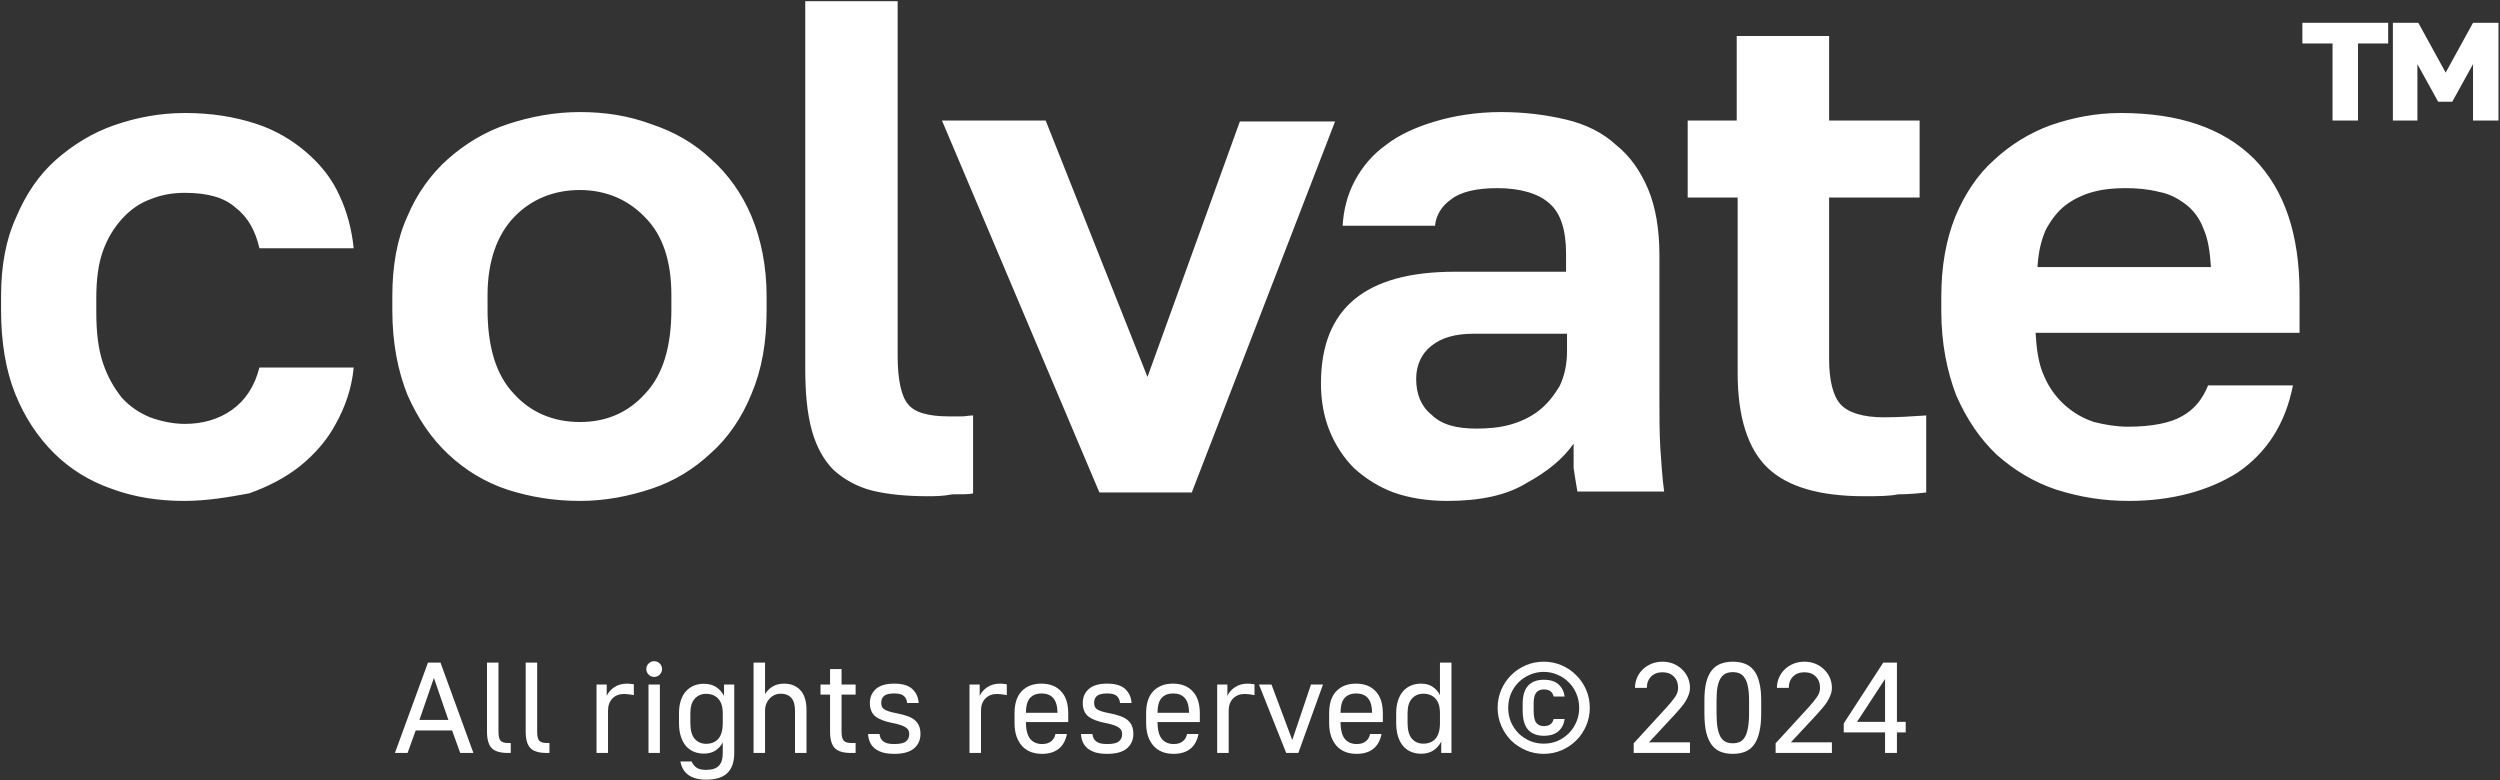 <?xml version="1.0" encoding="UTF-8"?> <svg xmlns="http://www.w3.org/2000/svg" width="1109" height="346" viewBox="0 0 1109 346" fill="none"><rect x="0" y="0" width="1109" height="346" fill="#333333" stroke="none"/><path d="M81.61 222.205C70.318 222.205 59.445 220.538 49.407 216.789C39.789 213.455 31.006 208.039 23.896 200.956C16.787 193.872 10.932 185.123 6.75 174.706C2.568 164.29 0.477 151.79 0.477 137.623V131.374C0.477 118.041 2.568 106.374 7.168 96.374C11.35 86.374 17.205 77.625 24.733 70.958C32.261 64.292 41.043 58.875 50.662 55.542C60.281 52.209 70.736 50.125 82.028 50.125C93.738 50.125 103.775 51.792 112.976 54.709C122.177 57.625 129.704 62.208 135.978 67.625C142.251 73.041 147.269 79.291 150.615 86.791C153.961 93.874 156.052 101.791 156.888 110.124H115.067C113.394 102.624 110.048 96.374 104.612 92.208C99.593 87.624 92.065 85.541 82.028 85.541C76.591 85.541 71.573 86.374 66.554 88.458C61.954 90.124 57.772 93.041 54.008 97.208C50.662 100.958 47.735 105.541 45.644 111.374C43.553 117.207 42.716 124.29 42.716 132.207V138.457C42.716 147.207 43.553 154.706 45.644 160.956C47.735 167.206 50.662 172.206 54.008 176.373C57.353 180.123 61.536 183.039 66.554 185.123C71.155 186.789 76.591 188.039 82.028 188.039C89.974 188.039 97.084 185.956 102.939 181.789C108.794 177.623 112.976 171.373 115.067 163.04H156.888C156.052 172.206 153.124 180.539 148.942 188.039C145.178 195.122 139.741 201.372 133.05 206.789C126.777 211.789 118.831 215.955 110.467 218.872C101.266 220.538 92.065 222.205 81.61 222.205ZM257.259 222.205C245.968 222.205 235.512 220.538 225.057 217.205C215.02 213.872 206.237 208.455 198.71 201.372C191.182 194.289 185.327 185.539 180.726 175.123C176.544 164.706 174.035 152.207 174.035 137.623V131.374C174.035 118.041 176.126 105.957 180.726 95.958C184.908 85.958 191.182 77.208 198.71 70.541C206.237 63.875 215.02 58.458 225.057 55.125C235.094 51.792 245.968 49.709 257.259 49.709C268.551 49.709 279.006 51.375 289.043 55.125C299.081 58.458 307.863 63.458 315.391 70.541C322.919 77.208 329.192 85.958 333.374 95.958C337.556 105.957 340.065 118.041 340.065 131.374V137.623C340.065 151.79 337.974 163.873 333.374 174.706C329.192 185.123 322.919 194.289 315.391 200.956C307.863 208.039 299.081 213.455 289.043 216.789C279.006 220.122 268.551 222.205 257.259 222.205ZM257.259 187.206C268.969 187.206 278.588 183.039 286.116 174.706C294.062 166.373 297.826 153.873 297.826 137.207V130.957C297.826 115.957 294.062 104.291 286.116 96.374C278.588 88.458 268.551 84.291 257.259 84.291C245.549 84.291 235.512 88.458 227.984 96.374C220.457 104.291 216.274 115.957 216.274 130.957V137.207C216.274 153.873 220.038 166.373 227.984 174.706C235.512 183.039 245.549 187.206 257.259 187.206ZM411.58 220.122C401.961 220.122 393.597 219.288 386.905 217.622C380.214 215.955 374.359 212.622 369.759 208.455C365.576 204.289 362.231 198.456 360.14 190.956C358.049 183.456 357.212 174.289 357.212 163.456V0.543H398.197V158.04C398.197 168.456 399.87 175.956 402.797 179.289C405.725 183.039 411.998 184.706 420.781 184.706C422.872 184.706 424.963 184.706 426.636 184.706C428.308 184.706 429.981 184.289 431.654 184.289V218.872C429.981 219.288 427.054 219.288 422.453 219.288C418.271 220.122 414.507 220.122 411.58 220.122ZM417.853 53.459H463.856L509.023 167.206L550.008 53.875H592.248L528.679 218.455H487.695L417.853 53.459ZM642.015 222.205C633.233 222.205 625.287 220.955 618.177 218.455C611.486 215.955 605.631 212.205 600.612 207.622C596.012 203.039 592.248 197.206 589.739 190.956C587.229 184.706 585.975 177.623 585.975 170.123C585.975 136.79 605.631 120.541 645.361 120.541H694.71V112.624C694.71 101.791 692.201 94.291 687.182 90.124C682.582 85.958 674.636 83.458 664.181 83.458C654.98 83.458 647.87 85.125 643.688 88.458C639.506 91.374 636.997 95.541 636.578 100.124H595.594C596.012 93.041 597.685 86.374 601.03 80.125C604.376 73.875 608.976 68.458 614.831 64.292C620.686 59.708 628.214 56.375 636.578 53.875C644.943 51.375 654.98 49.709 665.853 49.709C676.309 49.709 685.928 50.959 694.71 53.042C703.492 55.125 711.02 58.875 716.875 64.292C723.148 69.291 727.749 75.958 731.095 83.875C734.44 91.791 736.113 101.791 736.113 113.041V175.956C736.113 184.706 736.113 192.206 736.531 198.872C736.95 205.122 737.368 211.789 738.204 218.038H699.729C698.892 213.455 698.474 210.122 698.056 207.622C698.056 205.122 698.056 201.372 698.056 196.789C693.455 203.455 686.346 209.289 677.145 214.289C668.363 219.705 656.653 222.205 642.015 222.205ZM654.98 190.122C659.998 190.122 665.017 189.706 669.617 188.456C674.218 187.206 678.818 185.123 682.582 182.206C686.346 179.289 689.273 175.539 691.782 171.373C693.874 167.206 695.128 161.79 695.128 155.956V148.04H653.725C645.779 148.04 639.506 149.707 634.906 153.456C630.724 156.79 628.214 161.79 628.214 168.04C628.214 174.706 630.305 180.123 634.906 183.873C639.506 188.456 646.197 190.122 654.98 190.122ZM826.865 220.122C807.209 220.122 792.99 215.955 784.208 207.622C775.425 199.289 770.825 185.123 770.825 165.54V87.624H748.659V53.459H770.407V15.959H811.391V53.459H851.54V87.624H811.391V159.29C811.391 168.456 813.064 175.539 816.41 179.289C819.756 183.039 826.447 185.123 835.648 185.123C841.921 185.123 848.194 184.706 854.467 184.289V218.455C850.703 218.872 846.521 219.288 841.921 219.288C838.157 220.122 832.72 220.122 826.865 220.122ZM944.383 222.205C933.091 222.205 922.636 220.538 912.181 217.205C902.144 213.872 893.361 208.455 885.833 201.789C878.305 194.706 872.45 185.956 867.85 175.539C863.668 164.706 861.159 152.207 861.159 138.04V131.79C861.159 118.041 863.25 106.374 867.432 95.958C871.614 85.958 877.469 77.208 884.579 70.958C891.688 64.292 900.471 58.875 909.671 55.542C919.29 52.209 929.746 50.125 940.619 50.125C966.548 50.125 986.204 56.792 1000.01 70.541C1013.39 84.291 1020.08 103.874 1020.08 130.124V147.623H902.98C903.398 154.706 904.235 161.373 906.744 166.79C908.835 171.789 912.181 176.373 915.945 179.706C919.708 183.039 923.891 185.539 928.909 187.206C933.928 188.456 938.946 189.289 943.965 189.289C954.42 189.289 962.784 187.622 967.803 184.706C973.24 181.789 977.004 177.206 979.513 170.956H1017.15C1013.81 188.039 1005.44 200.956 992.478 209.705C979.931 217.622 963.621 222.205 944.383 222.205ZM942.71 83.458C938.11 83.458 933.091 83.875 928.491 85.125C923.891 86.374 919.709 88.458 916.363 90.958C913.017 93.458 910.09 97.208 907.58 101.791C905.489 106.374 904.235 111.791 903.817 118.457H980.768C980.349 111.791 979.513 105.957 977.422 101.374C975.749 96.791 972.822 93.041 969.476 90.541C966.13 88.041 962.366 85.958 957.766 85.125C952.747 83.875 948.147 83.458 942.71 83.458Z" fill="white"></path><path d="M1034.72 53.453V19.288H1021.33V10.121H1059.39V19.288H1046.01V53.453H1034.72ZM1061.48 53.453V10.121H1072.77L1084.9 32.204L1097.03 10.121H1108.32V53.453H1097.03V28.454L1087.83 45.12H1081.56L1072.36 28.454V53.453H1061.48Z" fill="white"></path><path d="M836.211 324.904H817.889V320.896L835.409 293.928H841.478V320.209H845.372V324.904H841.478V334.007H836.211V324.904ZM836.211 320.209V301.199L823.786 320.209H836.211Z" fill="white"></path><path d="M787.668 329.712L802.268 313.794C803.872 312 805.112 310.473 805.99 309.214C806.906 307.954 807.364 306.599 807.364 305.149C807.364 303.049 806.734 301.37 805.475 300.11C804.215 298.85 802.536 298.22 800.436 298.22C798.337 298.22 796.657 298.85 795.398 300.11C794.138 301.37 793.508 303.049 793.508 305.149H788.241C788.241 303.545 788.546 302.038 789.157 300.625C789.767 299.213 790.607 297.991 791.676 296.961C792.783 295.892 794.081 295.052 795.569 294.441C797.058 293.831 798.68 293.525 800.436 293.525C802.192 293.525 803.814 293.831 805.303 294.441C806.792 295.052 808.07 295.892 809.139 296.961C810.246 297.991 811.105 299.213 811.716 300.625C812.327 302.038 812.632 303.545 812.632 305.149C812.632 306.179 812.441 307.191 812.059 308.183C811.716 309.176 811.239 310.168 810.628 311.16C810.017 312.115 809.292 313.088 808.452 314.081C807.612 315.035 806.734 316.027 805.818 317.058L794.424 329.311H812.632V334.006H787.668V329.712Z" fill="white"></path><path d="M768.673 334.407C766.65 334.407 764.856 334.101 763.29 333.491C761.725 332.88 760.409 331.868 759.34 330.456C758.271 329.044 757.45 327.192 756.878 324.902C756.343 322.612 756.076 319.768 756.076 316.371V310.645C756.076 307.515 756.343 304.862 756.878 302.686C757.45 300.473 758.271 298.698 759.34 297.362C760.409 296.026 761.725 295.052 763.29 294.441C764.856 293.831 766.65 293.525 768.673 293.525C770.696 293.525 772.49 293.831 774.055 294.441C775.62 295.052 776.937 296.026 778.005 297.362C779.074 298.698 779.876 300.473 780.41 302.686C780.983 304.862 781.269 307.515 781.269 310.645V316.371C781.269 319.768 780.983 322.612 780.41 324.902C779.876 327.192 779.074 329.044 778.005 330.456C776.937 331.868 775.62 332.88 774.055 333.491C772.49 334.101 770.696 334.407 768.673 334.407ZM768.673 329.712C769.818 329.712 770.829 329.521 771.707 329.139C772.585 328.757 773.33 328.07 773.94 327.078C774.589 326.047 775.066 324.673 775.372 322.955C775.715 321.238 775.887 319.043 775.887 316.371V310.645C775.887 308.202 775.715 306.179 775.372 304.576C775.066 302.973 774.589 301.694 773.94 300.74C773.33 299.785 772.585 299.117 771.707 298.736C770.829 298.354 769.818 298.163 768.673 298.163C767.528 298.163 766.516 298.354 765.638 298.736C764.76 299.117 763.997 299.785 763.348 300.74C762.737 301.694 762.26 302.973 761.916 304.576C761.611 306.179 761.458 308.202 761.458 310.645V316.371C761.458 319.043 761.611 321.238 761.916 322.955C762.26 324.673 762.737 326.047 763.348 327.078C763.997 328.07 764.76 328.757 765.638 329.139C766.516 329.521 767.528 329.712 768.673 329.712Z" fill="white"></path><path d="M724.707 329.712L739.308 313.794C740.911 312 742.151 310.473 743.029 309.214C743.945 307.954 744.403 306.599 744.403 305.149C744.403 303.049 743.774 301.37 742.514 300.11C741.254 298.85 739.575 298.22 737.475 298.22C735.376 298.22 733.696 298.85 732.437 300.11C731.177 301.37 730.547 303.049 730.547 305.149H725.28C725.28 303.545 725.585 302.038 726.196 300.625C726.806 299.213 727.646 297.991 728.715 296.961C729.822 295.892 731.12 295.052 732.608 294.441C734.097 293.831 735.719 293.525 737.475 293.525C739.231 293.525 740.853 293.831 742.342 294.441C743.831 295.052 745.11 295.892 746.178 296.961C747.285 297.991 748.144 299.213 748.755 300.625C749.366 302.038 749.671 303.545 749.671 305.149C749.671 306.179 749.48 307.191 749.098 308.183C748.755 309.176 748.278 310.168 747.667 311.16C747.056 312.115 746.331 313.088 745.491 314.081C744.651 315.035 743.774 316.027 742.857 317.058L731.463 329.311H749.671V334.006H724.707V329.712Z" fill="white"></path><path d="M684.788 334.407C681.964 334.407 679.311 333.872 676.83 332.804C674.348 331.735 672.173 330.284 670.302 328.452C668.47 326.582 667.02 324.406 665.951 321.925C664.882 319.444 664.348 316.791 664.348 313.966C664.348 311.141 664.882 308.488 665.951 306.007C667.02 303.526 668.47 301.37 670.302 299.537C672.173 297.667 674.348 296.197 676.83 295.129C679.311 294.06 681.964 293.525 684.788 293.525C687.613 293.525 690.266 294.06 692.747 295.129C695.228 296.197 697.385 297.667 699.217 299.537C701.087 301.37 702.557 303.526 703.626 306.007C704.695 308.488 705.229 311.141 705.229 313.966C705.229 316.791 704.695 319.444 703.626 321.925C702.557 324.406 701.087 326.582 699.217 328.452C697.385 330.284 695.228 331.735 692.747 332.804C690.266 333.872 687.613 334.407 684.788 334.407ZM684.788 329.883C686.964 329.883 689.006 329.483 690.915 328.681C692.823 327.841 694.484 326.715 695.896 325.303C697.347 323.852 698.473 322.173 699.274 320.264C700.114 318.318 700.534 316.218 700.534 313.966C700.534 311.752 700.114 309.672 699.274 307.725C698.473 305.778 697.347 304.099 695.896 302.686C694.484 301.236 692.823 300.11 690.915 299.308C689.006 298.469 686.964 298.049 684.788 298.049C682.613 298.049 680.57 298.469 678.662 299.308C676.753 300.11 675.074 301.236 673.623 302.686C672.211 304.099 671.085 305.778 670.245 307.725C669.444 309.672 669.043 311.752 669.043 313.966C669.043 316.218 669.444 318.318 670.245 320.264C671.085 322.173 672.211 323.852 673.623 325.303C675.074 326.715 676.753 327.841 678.662 328.681C680.57 329.483 682.613 329.883 684.788 329.883ZM684.788 326.391C681.811 326.391 679.502 325.494 677.86 323.7C676.257 321.906 675.455 319.043 675.455 315.111V312.248C675.455 308.622 676.257 305.931 677.86 304.175C679.502 302.419 681.811 301.541 684.788 301.541C687.689 301.541 689.884 302.228 691.373 303.603C692.9 304.977 693.797 306.771 694.064 308.985H689.197C688.93 307.878 688.434 307.076 687.708 306.58C687.021 306.084 686.048 305.836 684.788 305.836C683.338 305.836 682.231 306.313 681.467 307.267C680.704 308.183 680.322 309.844 680.322 312.248V315.111C680.322 317.783 680.704 319.615 681.467 320.608C682.231 321.6 683.338 322.097 684.788 322.097C686.048 322.097 687.021 321.848 687.708 321.352C688.434 320.856 688.93 320.054 689.197 318.947H694.064C693.797 321.161 692.9 322.955 691.373 324.33C689.884 325.704 687.689 326.391 684.788 326.391Z" fill="white"></path><path d="M630.351 334.351C628.748 334.351 627.259 334.065 625.885 333.492C624.549 332.92 623.384 332.061 622.392 330.916C621.438 329.77 620.693 328.358 620.159 326.679C619.625 324.961 619.357 322.976 619.357 320.724V316.372C619.357 314.273 619.625 312.403 620.159 310.761C620.693 309.12 621.438 307.746 622.392 306.639C623.384 305.532 624.549 304.692 625.885 304.119C627.259 303.547 628.748 303.261 630.351 303.261C632.45 303.261 634.187 303.738 635.561 304.692C636.973 305.646 638.042 306.868 638.767 308.356V293.928H643.863V334.007H639.34V328.969C638.462 330.648 637.279 331.965 635.79 332.92C634.34 333.874 632.526 334.351 630.351 334.351ZM631.381 329.885C633.672 329.885 635.466 329.16 636.763 327.709C638.099 326.221 638.767 323.892 638.767 320.724V316.372C638.767 313.471 638.099 311.315 636.763 309.902C635.466 308.452 633.672 307.727 631.381 307.727C629.32 307.727 627.641 308.452 626.343 309.902C625.045 311.315 624.396 313.471 624.396 316.372V320.724C624.396 323.892 625.045 326.221 626.343 327.709C627.641 329.16 629.32 329.885 631.381 329.885Z" fill="white"></path><path d="M601.807 334.407C599.975 334.407 598.295 334.121 596.768 333.549C595.28 332.938 594.001 332.06 592.932 330.915C591.902 329.731 591.081 328.3 590.47 326.621C589.898 324.903 589.611 322.937 589.611 320.723V316.372C589.611 312.096 590.661 308.852 592.76 306.638C594.898 304.386 597.818 303.26 601.521 303.26C605.223 303.26 608.124 304.386 610.224 306.638C612.361 308.852 613.43 312.135 613.43 316.486V320.322H594.65C594.688 323.796 595.337 326.296 596.597 327.823C597.894 329.312 599.631 330.056 601.807 330.056C602.761 330.056 603.582 329.941 604.269 329.712C604.994 329.445 605.586 329.102 606.044 328.682C606.54 328.262 606.922 327.785 607.189 327.25C607.456 326.716 607.647 326.162 607.762 325.59H612.858C612.247 328.567 611.006 330.781 609.136 332.232C607.266 333.682 604.823 334.407 601.807 334.407ZM601.578 307.611C599.402 307.611 597.704 308.279 596.482 309.615C595.299 310.913 594.688 313.108 594.65 316.2H608.678C608.601 313.108 607.953 310.913 606.731 309.615C605.548 308.279 603.83 307.611 601.578 307.611Z" fill="white"></path><path d="M558.477 303.662H564.03L573.249 328.283L581.551 303.662H586.876L575.94 334.008H570.558L558.477 303.662Z" fill="white"></path><path d="M539.945 303.661H544.469V308.699C545.117 307.21 546.224 305.932 547.789 304.863C549.393 303.794 551.282 303.26 553.458 303.26C553.878 303.26 554.259 303.279 554.603 303.317C554.947 303.355 555.271 303.393 555.576 303.432C555.92 303.47 556.225 303.508 556.492 303.546V308.356C556.111 308.279 555.691 308.203 555.233 308.127C554.813 308.05 554.336 307.993 553.801 307.955C553.305 307.878 552.771 307.84 552.198 307.84C550.061 307.84 548.324 308.508 546.988 309.844C545.69 311.18 545.041 312.993 545.041 315.284V334.007H539.945V303.661Z" fill="white"></path><path d="M520.62 334.407C518.787 334.407 517.108 334.121 515.581 333.549C514.092 332.938 512.814 332.06 511.745 330.915C510.714 329.731 509.893 328.3 509.283 326.621C508.71 324.903 508.424 322.937 508.424 320.723V316.372C508.424 312.096 509.474 308.852 511.573 306.638C513.711 304.386 516.631 303.26 520.333 303.26C524.036 303.26 526.937 304.386 529.036 306.638C531.174 308.852 532.243 312.135 532.243 316.486V320.322H513.462C513.501 323.796 514.149 326.296 515.409 327.823C516.707 329.312 518.444 330.056 520.62 330.056C521.574 330.056 522.394 329.941 523.082 329.712C523.807 329.445 524.398 329.102 524.857 328.682C525.353 328.262 525.734 327.785 526.002 327.25C526.269 326.716 526.46 326.162 526.574 325.59H531.67C531.059 328.567 529.819 330.781 527.948 332.232C526.078 333.682 523.635 334.407 520.62 334.407ZM520.391 307.611C518.215 307.611 516.516 308.279 515.295 309.615C514.111 310.913 513.501 313.108 513.462 316.2H527.49C527.414 313.108 526.765 310.913 525.544 309.615C524.36 308.279 522.643 307.611 520.391 307.611Z" fill="white"></path><path d="M491.135 334.407C489.112 334.407 487.375 334.198 485.924 333.778C484.512 333.32 483.329 332.709 482.375 331.945C481.458 331.144 480.771 330.209 480.313 329.14C479.855 328.071 479.588 326.888 479.512 325.59H484.608C484.684 326.277 484.837 326.888 485.066 327.422C485.333 327.957 485.715 328.434 486.211 328.854C486.707 329.235 487.356 329.541 488.157 329.77C488.959 329.961 489.952 330.056 491.135 330.056C493.616 330.056 495.334 329.674 496.288 328.911C497.28 328.109 497.777 327.059 497.777 325.762C497.777 325.227 497.7 324.731 497.548 324.273C497.395 323.777 497.051 323.319 496.517 322.899C496.021 322.479 495.276 322.097 494.284 321.754C493.292 321.372 491.975 321.028 490.333 320.723C486.974 320.074 484.455 319.101 482.775 317.803C481.134 316.467 480.313 314.482 480.313 311.848C480.313 309.329 481.191 307.268 482.947 305.665C484.741 304.061 487.47 303.26 491.135 303.26C494.799 303.26 497.471 304.061 499.151 305.665C500.868 307.268 501.804 309.329 501.956 311.848H496.86C496.708 310.512 496.231 309.482 495.429 308.756C494.627 307.993 493.196 307.611 491.135 307.611C488.997 307.611 487.489 307.974 486.612 308.699C485.772 309.424 485.352 310.436 485.352 311.734C485.352 312.306 485.428 312.822 485.581 313.28C485.734 313.738 486.039 314.158 486.497 314.539C486.993 314.883 487.68 315.207 488.558 315.513C489.436 315.818 490.6 316.104 492.051 316.372C493.921 316.715 495.524 317.135 496.86 317.631C498.235 318.089 499.342 318.681 500.181 319.406C501.059 320.131 501.708 321.009 502.128 322.04C502.548 323.032 502.758 324.216 502.758 325.59C502.758 328.186 501.823 330.304 499.952 331.945C498.082 333.587 495.143 334.407 491.135 334.407Z" fill="white"></path><path d="M462.245 334.407C460.412 334.407 458.733 334.121 457.206 333.549C455.717 332.938 454.439 332.06 453.37 330.915C452.339 329.731 451.518 328.3 450.908 326.621C450.335 324.903 450.049 322.937 450.049 320.723V316.372C450.049 312.096 451.099 308.852 453.198 306.638C455.336 304.386 458.256 303.26 461.958 303.26C465.661 303.26 468.562 304.386 470.661 306.638C472.799 308.852 473.868 312.135 473.868 316.486V320.322H455.087C455.126 323.796 455.775 326.296 457.034 327.823C458.332 329.312 460.069 330.056 462.245 330.056C463.199 330.056 464.019 329.941 464.707 329.712C465.432 329.445 466.023 329.102 466.482 328.682C466.978 328.262 467.359 327.785 467.627 327.25C467.894 326.716 468.085 326.162 468.199 325.59H473.295C472.684 328.567 471.444 330.781 469.573 332.232C467.703 333.682 465.26 334.407 462.245 334.407ZM462.015 307.611C459.84 307.611 458.141 308.279 456.92 309.615C455.736 310.913 455.126 313.108 455.087 316.2H469.115C469.039 313.108 468.39 310.913 467.169 309.615C465.985 308.279 464.268 307.611 462.015 307.611Z" fill="white"></path><path d="M430.072 303.661H434.596V308.699C435.244 307.21 436.351 305.932 437.916 304.863C439.52 303.794 441.409 303.26 443.585 303.26C444.005 303.26 444.386 303.279 444.73 303.317C445.074 303.355 445.398 303.393 445.703 303.432C446.047 303.47 446.352 303.508 446.619 303.546V308.356C446.238 308.279 445.818 308.203 445.36 308.127C444.94 308.05 444.463 307.993 443.928 307.955C443.432 307.878 442.898 307.84 442.325 307.84C440.188 307.84 438.451 308.508 437.115 309.844C435.817 311.18 435.168 312.993 435.168 315.284V334.007H430.072V303.661Z" fill="white"></path><path d="M396.695 334.407C394.672 334.407 392.936 334.198 391.485 333.778C390.073 333.32 388.889 332.709 387.935 331.945C387.019 331.144 386.332 330.209 385.874 329.14C385.416 328.071 385.149 326.888 385.072 325.59H390.168C390.244 326.277 390.397 326.888 390.626 327.422C390.893 327.957 391.275 328.434 391.771 328.854C392.268 329.235 392.916 329.541 393.718 329.77C394.52 329.961 395.512 330.056 396.695 330.056C399.177 330.056 400.894 329.674 401.849 328.911C402.841 328.109 403.337 327.059 403.337 325.762C403.337 325.227 403.261 324.731 403.108 324.273C402.955 323.777 402.612 323.319 402.078 322.899C401.581 322.479 400.837 322.097 399.845 321.754C398.852 321.372 397.535 321.028 395.894 320.723C392.535 320.074 390.015 319.101 388.336 317.803C386.695 316.467 385.874 314.482 385.874 311.848C385.874 309.329 386.752 307.268 388.508 305.665C390.302 304.061 393.031 303.26 396.695 303.26C400.36 303.26 403.032 304.061 404.711 305.665C406.429 307.268 407.364 309.329 407.517 311.848H402.421C402.268 310.512 401.791 309.482 400.99 308.756C400.188 307.993 398.757 307.611 396.695 307.611C394.558 307.611 393.05 307.974 392.172 308.699C391.332 309.424 390.912 310.436 390.912 311.734C390.912 312.306 390.989 312.822 391.141 313.28C391.294 313.738 391.6 314.158 392.058 314.539C392.554 314.883 393.241 315.207 394.119 315.513C394.997 315.818 396.161 316.104 397.612 316.372C399.482 316.715 401.085 317.135 402.421 317.631C403.795 318.089 404.902 318.681 405.742 319.406C406.62 320.131 407.269 321.009 407.689 322.04C408.109 323.032 408.319 324.216 408.319 325.59C408.319 328.186 407.383 330.304 405.513 331.945C403.643 333.587 400.703 334.407 396.695 334.407Z" fill="white"></path><path d="M377.491 334.012C374.132 334.012 371.746 333.306 370.334 331.893C368.922 330.443 368.216 328 368.216 324.564V308.132H363.979V303.666H368.216V296.795H373.311V303.666H379.552V308.132H373.311V324.564C373.311 326.549 373.636 327.885 374.285 328.572C374.934 329.26 376.06 329.603 377.663 329.603H379.552V334.012H377.491Z" fill="white"></path><path d="M334.283 293.928H339.379V307.898C339.723 307.326 340.142 306.772 340.639 306.238C341.135 305.665 341.727 305.169 342.414 304.749C343.101 304.291 343.883 303.929 344.761 303.661C345.677 303.394 346.689 303.261 347.796 303.261C350.849 303.261 353.273 304.234 355.067 306.181C356.861 308.127 357.758 311.067 357.758 314.998V334.007H352.663V315.285C352.663 312.689 352.109 310.78 351.002 309.559C349.895 308.337 348.33 307.727 346.307 307.727C345.353 307.727 344.456 307.917 343.616 308.299C342.776 308.681 342.032 309.215 341.383 309.902C340.772 310.551 340.276 311.334 339.894 312.25C339.551 313.166 339.379 314.178 339.379 315.285V334.007H334.283V293.928Z" fill="white"></path><path d="M312.198 334.298C310.595 334.298 309.107 334.012 307.732 333.439C306.396 332.867 305.232 332.008 304.24 330.863C303.285 329.718 302.541 328.305 302.007 326.626C301.472 324.946 301.205 322.98 301.205 320.728V316.377C301.205 314.277 301.472 312.407 302.007 310.766C302.541 309.124 303.285 307.769 304.24 306.7C305.232 305.593 306.396 304.754 307.732 304.181C309.107 303.609 310.595 303.322 312.198 303.322C314.374 303.322 316.187 303.799 317.638 304.754C319.126 305.708 320.31 307.025 321.188 308.704V303.666H325.711V334.012C325.711 337.982 324.699 340.94 322.676 342.887C320.691 344.872 317.542 345.864 313.229 345.864C311.397 345.864 309.813 345.654 308.477 345.234C307.141 344.853 306.015 344.299 305.099 343.574C304.182 342.849 303.457 341.99 302.923 340.997C302.388 340.005 302.026 338.936 301.835 337.791H306.816C307.198 338.783 307.847 339.642 308.763 340.367C309.717 341.131 311.206 341.513 313.229 341.513C315.825 341.513 317.695 340.921 318.84 339.738C320.023 338.554 320.615 336.646 320.615 334.012V329.317C319.89 330.767 318.821 331.97 317.409 332.924C316.035 333.84 314.298 334.298 312.198 334.298ZM313.229 329.947C315.519 329.947 317.313 329.221 318.611 327.771C319.947 326.282 320.615 323.935 320.615 320.728V316.377C320.615 313.514 319.947 311.376 318.611 309.964C317.313 308.514 315.519 307.788 313.229 307.788C311.168 307.788 309.488 308.514 308.19 309.964C306.893 311.376 306.244 313.514 306.244 316.377V320.728C306.244 323.935 306.893 326.282 308.19 327.771C309.488 329.221 311.168 329.947 313.229 329.947Z" fill="white"></path><path d="M287.676 303.662H292.715V334.008H287.676V303.662ZM290.196 300.284C289.242 300.284 288.421 299.941 287.734 299.254C287.047 298.566 286.703 297.746 286.703 296.791C286.703 295.837 287.047 295.017 287.734 294.329C288.421 293.642 289.242 293.299 290.196 293.299C291.15 293.299 291.971 293.642 292.658 294.329C293.345 295.017 293.688 295.837 293.688 296.791C293.688 297.746 293.345 298.566 292.658 299.254C291.971 299.941 291.15 300.284 290.196 300.284Z" fill="white"></path><path d="M264.621 303.661H269.144V308.699C269.793 307.21 270.9 305.932 272.465 304.863C274.068 303.794 275.958 303.26 278.134 303.26C278.554 303.26 278.935 303.279 279.279 303.317C279.622 303.355 279.947 303.393 280.252 303.432C280.596 303.47 280.901 303.508 281.168 303.546V308.356C280.787 308.279 280.367 308.203 279.909 308.127C279.489 308.05 279.012 307.993 278.477 307.955C277.981 307.878 277.447 307.84 276.874 307.84C274.736 307.84 273 308.508 271.664 309.844C270.366 311.18 269.717 312.993 269.717 315.284V334.007H264.621V303.661Z" fill="white"></path><path d="M242.416 334.007C239.095 334.007 236.728 333.301 235.316 331.889C233.903 330.438 233.197 327.996 233.197 324.56V293.928H238.293V324.56C238.293 326.545 238.598 327.881 239.209 328.568C239.858 329.255 240.984 329.599 242.587 329.599H243.733V334.007H242.416Z" fill="white"></path><path d="M225.25 334.007C221.929 334.007 219.562 333.301 218.15 331.889C216.737 330.438 216.031 327.996 216.031 324.56V293.928H221.127V324.56C221.127 326.545 221.432 327.881 222.043 328.568C222.692 329.255 223.818 329.599 225.421 329.599H226.566V334.007H225.25Z" fill="white"></path><path d="M189.843 293.928H195.397L209.998 334.007H204.157L200.55 324.045H184.404L180.797 334.007H175.186L189.843 293.928ZM198.89 319.35L192.477 300.741L186.064 319.35H198.89Z" fill="white"></path></svg> 
